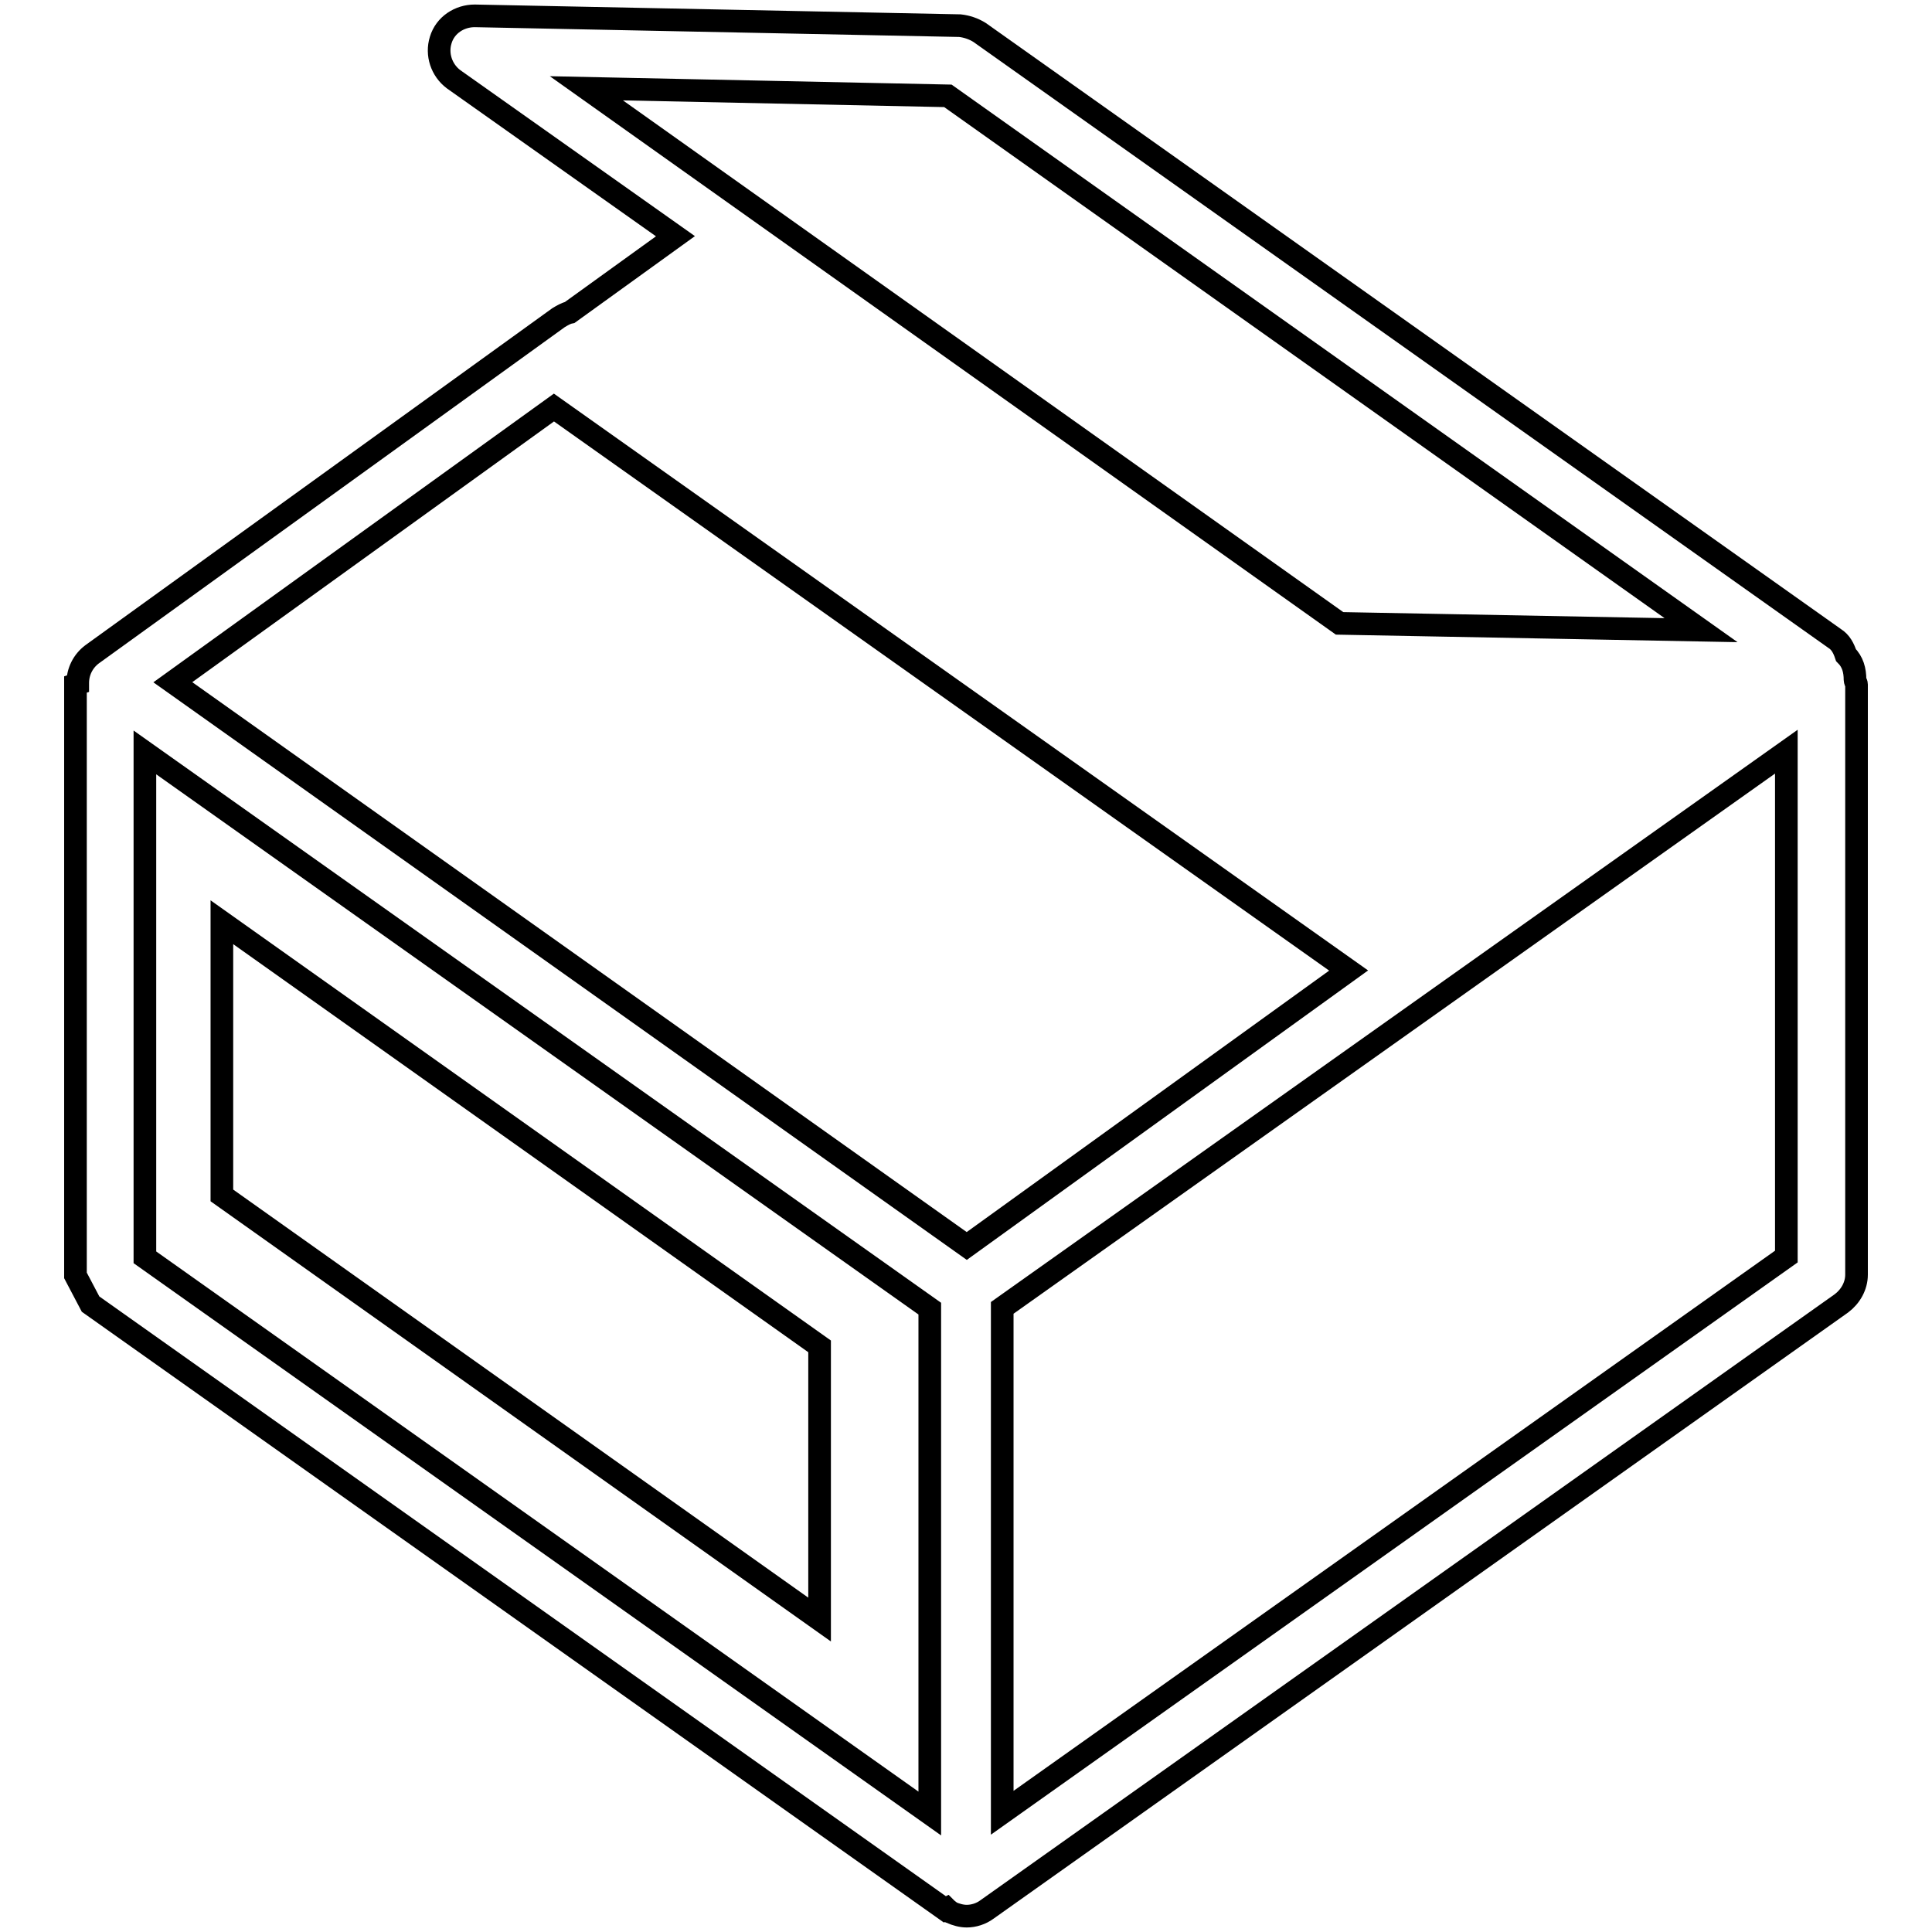 <?xml version="1.0" encoding="utf-8"?>
<!-- Svg Vector Icons : http://www.onlinewebfonts.com/icon -->
<!DOCTYPE svg PUBLIC "-//W3C//DTD SVG 1.1//EN" "http://www.w3.org/Graphics/SVG/1.1/DTD/svg11.dtd">
<svg version="1.1" xmlns="http://www.w3.org/2000/svg" xmlns:xlink="http://www.w3.org/1999/xlink" x="0px" y="0px" viewBox="0 0 256 256" enable-background="new 0 0 256 256" xml:space="preserve">
<g> <path stroke-width="3" fill-opacity="0" stroke="#000000"  d="M245.8,90.1c0-1.3-0.3-2.4-1.2-3.3c-0.3-0.9-0.7-1.7-1.5-2.2L129.8,4.3c-0.8-0.5-1.7-0.8-2.6-0.9L62.9,2.1 c-2,0-3.9,1.2-4.5,3.2c-0.6,1.9,0.1,4,1.7,5.2l29.4,20.8l-14,10.1c-0.5,0.1-1,0.4-1.5,0.7L12.2,86.7c-1.2,0.9-1.9,2.3-1.9,3.8v0.1 L10,90.7V169l2,3.8L125.2,253l0.2-0.1c0.2,0.2,0.4,0.3,0.6,0.5c0.7,0.3,1.4,0.5,2.1,0.5c0.9,0,1.9-0.3,2.7-0.9L244,172.7 c1.2-0.9,2-2.3,2-3.8V90.7C246,90.5,245.8,90.3,245.8,90.1 M77.7,11.7l47.9,1l99.8,70.8l-47.9-0.9L77.7,11.7z M123.2,240.3 l-104-73.7V99.7l104,73.7L123.2,240.3L123.2,240.3z M128.1,165.1L22.9,90.4L73.4,54l105.3,74.6L128.1,165.1z M236.7,166.5 l-103.9,73.7v-66.9l103.9-73.7V166.5z M108.6,178.4l-79.2-56.2v36.2l79.2,56.2V178.4z"/></g>
</svg>